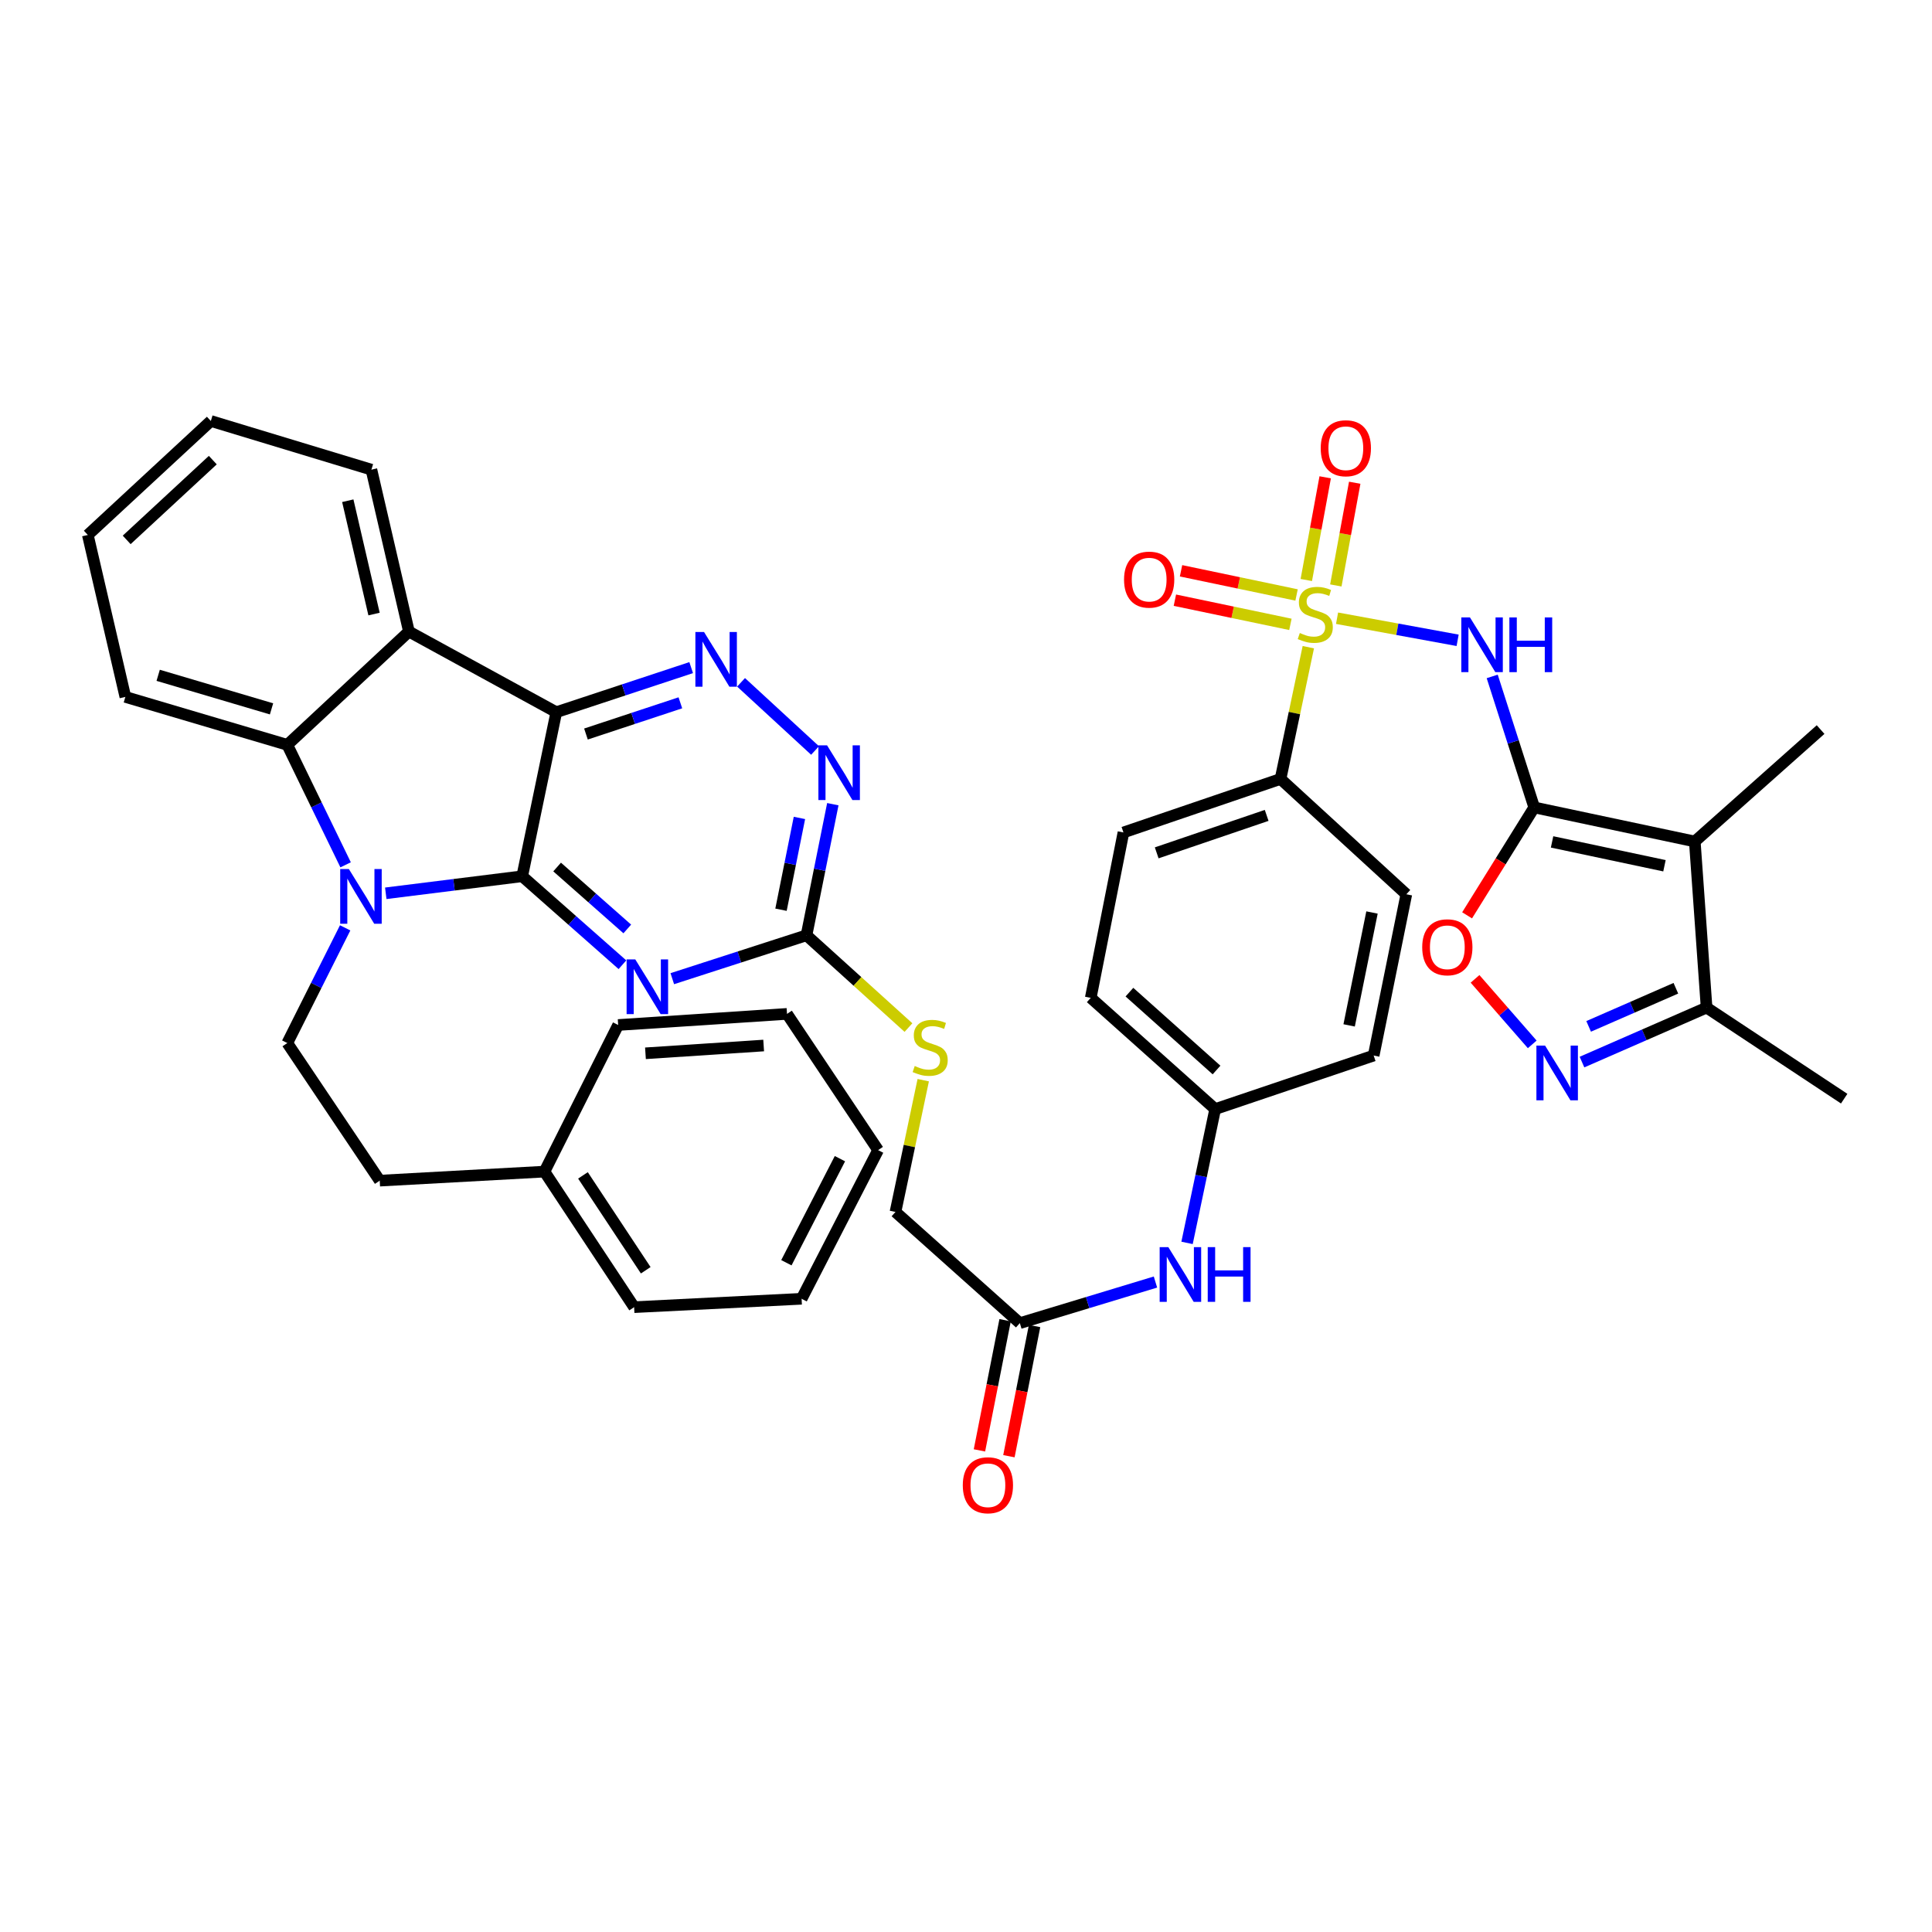 <?xml version='1.0' encoding='iso-8859-1'?>
<svg version='1.1' baseProfile='full'
              xmlns='http://www.w3.org/2000/svg'
                      xmlns:rdkit='http://www.rdkit.org/xml'
                      xmlns:xlink='http://www.w3.org/1999/xlink'
                  xml:space='preserve'
width='1000px' height='1000px' viewBox='0 0 1000 1000'>
<!-- END OF HEADER -->
<rect style='opacity:1.0;fill:#FFFFFF;stroke:none' width='1000' height='1000' x='0' y='0'> </rect>
<path class='bond-1' d='M 270.296,453.549 L 287.939,368.633' style='fill:none;fill-rule:evenodd;stroke:#000000;stroke-width:6px;stroke-linecap:butt;stroke-linejoin:miter;stroke-opacity:1' />
<path class='bond-3' d='M 270.296,453.549 L 234.985,457.959' style='fill:none;fill-rule:evenodd;stroke:#000000;stroke-width:6px;stroke-linecap:butt;stroke-linejoin:miter;stroke-opacity:1' />
<path class='bond-3' d='M 234.985,457.959 L 199.674,462.369' style='fill:none;fill-rule:evenodd;stroke:#0000FF;stroke-width:6px;stroke-linecap:butt;stroke-linejoin:miter;stroke-opacity:1' />
<path class='bond-5' d='M 270.296,453.549 L 296.235,476.448' style='fill:none;fill-rule:evenodd;stroke:#000000;stroke-width:6px;stroke-linecap:butt;stroke-linejoin:miter;stroke-opacity:1' />
<path class='bond-5' d='M 296.235,476.448 L 322.173,499.347' style='fill:none;fill-rule:evenodd;stroke:#0000FF;stroke-width:6px;stroke-linecap:butt;stroke-linejoin:miter;stroke-opacity:1' />
<path class='bond-5' d='M 288.365,448.765 L 306.522,464.795' style='fill:none;fill-rule:evenodd;stroke:#000000;stroke-width:6px;stroke-linecap:butt;stroke-linejoin:miter;stroke-opacity:1' />
<path class='bond-5' d='M 306.522,464.795 L 324.679,480.824' style='fill:none;fill-rule:evenodd;stroke:#0000FF;stroke-width:6px;stroke-linecap:butt;stroke-linejoin:miter;stroke-opacity:1' />
<path class='bond-0' d='M 677.184,334.982 L 669.993,369.079' style='fill:none;fill-rule:evenodd;stroke:#CCCC00;stroke-width:6px;stroke-linecap:butt;stroke-linejoin:miter;stroke-opacity:1' />
<path class='bond-0' d='M 669.993,369.079 L 662.802,403.176' style='fill:none;fill-rule:evenodd;stroke:#000000;stroke-width:6px;stroke-linecap:butt;stroke-linejoin:miter;stroke-opacity:1' />
<path class='bond-4' d='M 692.056,319.99 L 723.261,325.708' style='fill:none;fill-rule:evenodd;stroke:#CCCC00;stroke-width:6px;stroke-linecap:butt;stroke-linejoin:miter;stroke-opacity:1' />
<path class='bond-4' d='M 723.261,325.708 L 754.466,331.427' style='fill:none;fill-rule:evenodd;stroke:#0000FF;stroke-width:6px;stroke-linecap:butt;stroke-linejoin:miter;stroke-opacity:1' />
<path class='bond-17' d='M 671.098,307.956 L 641.201,301.698' style='fill:none;fill-rule:evenodd;stroke:#CCCC00;stroke-width:6px;stroke-linecap:butt;stroke-linejoin:miter;stroke-opacity:1' />
<path class='bond-17' d='M 641.201,301.698 L 611.304,295.44' style='fill:none;fill-rule:evenodd;stroke:#FF0000;stroke-width:6px;stroke-linecap:butt;stroke-linejoin:miter;stroke-opacity:1' />
<path class='bond-17' d='M 667.913,323.171 L 638.016,316.913' style='fill:none;fill-rule:evenodd;stroke:#CCCC00;stroke-width:6px;stroke-linecap:butt;stroke-linejoin:miter;stroke-opacity:1' />
<path class='bond-17' d='M 638.016,316.913 L 608.119,310.655' style='fill:none;fill-rule:evenodd;stroke:#FF0000;stroke-width:6px;stroke-linecap:butt;stroke-linejoin:miter;stroke-opacity:1' />
<path class='bond-18' d='M 691.426,303.024 L 696.315,276.445' style='fill:none;fill-rule:evenodd;stroke:#CCCC00;stroke-width:6px;stroke-linecap:butt;stroke-linejoin:miter;stroke-opacity:1' />
<path class='bond-18' d='M 696.315,276.445 L 701.205,249.866' style='fill:none;fill-rule:evenodd;stroke:#FF0000;stroke-width:6px;stroke-linecap:butt;stroke-linejoin:miter;stroke-opacity:1' />
<path class='bond-18' d='M 676.138,300.211 L 681.028,273.632' style='fill:none;fill-rule:evenodd;stroke:#CCCC00;stroke-width:6px;stroke-linecap:butt;stroke-linejoin:miter;stroke-opacity:1' />
<path class='bond-18' d='M 681.028,273.632 L 685.917,247.054' style='fill:none;fill-rule:evenodd;stroke:#FF0000;stroke-width:6px;stroke-linecap:butt;stroke-linejoin:miter;stroke-opacity:1' />
<path class='bond-7' d='M 287.939,368.633 L 211.659,326.896' style='fill:none;fill-rule:evenodd;stroke:#000000;stroke-width:6px;stroke-linecap:butt;stroke-linejoin:miter;stroke-opacity:1' />
<path class='bond-8' d='M 287.939,368.633 L 322.846,357.094' style='fill:none;fill-rule:evenodd;stroke:#000000;stroke-width:6px;stroke-linecap:butt;stroke-linejoin:miter;stroke-opacity:1' />
<path class='bond-8' d='M 322.846,357.094 L 357.752,345.554' style='fill:none;fill-rule:evenodd;stroke:#0000FF;stroke-width:6px;stroke-linecap:butt;stroke-linejoin:miter;stroke-opacity:1' />
<path class='bond-8' d='M 303.29,379.93 L 327.725,371.852' style='fill:none;fill-rule:evenodd;stroke:#000000;stroke-width:6px;stroke-linecap:butt;stroke-linejoin:miter;stroke-opacity:1' />
<path class='bond-8' d='M 327.725,371.852 L 352.159,363.775' style='fill:none;fill-rule:evenodd;stroke:#0000FF;stroke-width:6px;stroke-linecap:butt;stroke-linejoin:miter;stroke-opacity:1' />
<path class='bond-2' d='M 794.11,417.918 L 783.237,384.016' style='fill:none;fill-rule:evenodd;stroke:#000000;stroke-width:6px;stroke-linecap:butt;stroke-linejoin:miter;stroke-opacity:1' />
<path class='bond-2' d='M 783.237,384.016 L 772.364,350.114' style='fill:none;fill-rule:evenodd;stroke:#0000FF;stroke-width:6px;stroke-linecap:butt;stroke-linejoin:miter;stroke-opacity:1' />
<path class='bond-6' d='M 794.11,417.918 L 877.22,435.552' style='fill:none;fill-rule:evenodd;stroke:#000000;stroke-width:6px;stroke-linecap:butt;stroke-linejoin:miter;stroke-opacity:1' />
<path class='bond-6' d='M 803.35,435.769 L 861.527,448.113' style='fill:none;fill-rule:evenodd;stroke:#000000;stroke-width:6px;stroke-linecap:butt;stroke-linejoin:miter;stroke-opacity:1' />
<path class='bond-11' d='M 794.11,417.918 L 776.737,445.847' style='fill:none;fill-rule:evenodd;stroke:#000000;stroke-width:6px;stroke-linecap:butt;stroke-linejoin:miter;stroke-opacity:1' />
<path class='bond-11' d='M 776.737,445.847 L 759.365,473.776' style='fill:none;fill-rule:evenodd;stroke:#FF0000;stroke-width:6px;stroke-linecap:butt;stroke-linejoin:miter;stroke-opacity:1' />
<path class='bond-9' d='M 178.889,447.632 L 163.796,416.583' style='fill:none;fill-rule:evenodd;stroke:#0000FF;stroke-width:6px;stroke-linecap:butt;stroke-linejoin:miter;stroke-opacity:1' />
<path class='bond-9' d='M 163.796,416.583 L 148.704,385.533' style='fill:none;fill-rule:evenodd;stroke:#000000;stroke-width:6px;stroke-linecap:butt;stroke-linejoin:miter;stroke-opacity:1' />
<path class='bond-16' d='M 178.652,480.256 L 163.678,510.069' style='fill:none;fill-rule:evenodd;stroke:#0000FF;stroke-width:6px;stroke-linecap:butt;stroke-linejoin:miter;stroke-opacity:1' />
<path class='bond-16' d='M 163.678,510.069 L 148.704,539.881' style='fill:none;fill-rule:evenodd;stroke:#000000;stroke-width:6px;stroke-linecap:butt;stroke-linejoin:miter;stroke-opacity:1' />
<path class='bond-12' d='M 347.978,506.564 L 382.71,495.338' style='fill:none;fill-rule:evenodd;stroke:#0000FF;stroke-width:6px;stroke-linecap:butt;stroke-linejoin:miter;stroke-opacity:1' />
<path class='bond-12' d='M 382.71,495.338 L 417.442,484.111' style='fill:none;fill-rule:evenodd;stroke:#000000;stroke-width:6px;stroke-linecap:butt;stroke-linejoin:miter;stroke-opacity:1' />
<path class='bond-14' d='M 877.22,435.552 L 883.326,521.53' style='fill:none;fill-rule:evenodd;stroke:#000000;stroke-width:6px;stroke-linecap:butt;stroke-linejoin:miter;stroke-opacity:1' />
<path class='bond-28' d='M 877.22,435.552 L 942.334,377.623' style='fill:none;fill-rule:evenodd;stroke:#000000;stroke-width:6px;stroke-linecap:butt;stroke-linejoin:miter;stroke-opacity:1' />
<path class='bond-29' d='M 211.659,326.896 L 192.246,243.094' style='fill:none;fill-rule:evenodd;stroke:#000000;stroke-width:6px;stroke-linecap:butt;stroke-linejoin:miter;stroke-opacity:1' />
<path class='bond-29' d='M 193.604,317.834 L 180.014,259.173' style='fill:none;fill-rule:evenodd;stroke:#000000;stroke-width:6px;stroke-linecap:butt;stroke-linejoin:miter;stroke-opacity:1' />
<path class='bond-42' d='M 211.659,326.896 L 148.704,385.533' style='fill:none;fill-rule:evenodd;stroke:#000000;stroke-width:6px;stroke-linecap:butt;stroke-linejoin:miter;stroke-opacity:1' />
<path class='bond-43' d='M 383.574,353.171 L 421.876,388.455' style='fill:none;fill-rule:evenodd;stroke:#0000FF;stroke-width:6px;stroke-linecap:butt;stroke-linejoin:miter;stroke-opacity:1' />
<path class='bond-32' d='M 148.704,385.533 L 64.885,360.723' style='fill:none;fill-rule:evenodd;stroke:#000000;stroke-width:6px;stroke-linecap:butt;stroke-linejoin:miter;stroke-opacity:1' />
<path class='bond-32' d='M 140.543,366.907 L 81.87,349.539' style='fill:none;fill-rule:evenodd;stroke:#000000;stroke-width:6px;stroke-linecap:butt;stroke-linejoin:miter;stroke-opacity:1' />
<path class='bond-10' d='M 793.083,540.569 L 778.28,523.613' style='fill:none;fill-rule:evenodd;stroke:#0000FF;stroke-width:6px;stroke-linecap:butt;stroke-linejoin:miter;stroke-opacity:1' />
<path class='bond-10' d='M 778.28,523.613 L 763.478,506.656' style='fill:none;fill-rule:evenodd;stroke:#FF0000;stroke-width:6px;stroke-linecap:butt;stroke-linejoin:miter;stroke-opacity:1' />
<path class='bond-47' d='M 818.834,549.729 L 851.08,535.629' style='fill:none;fill-rule:evenodd;stroke:#0000FF;stroke-width:6px;stroke-linecap:butt;stroke-linejoin:miter;stroke-opacity:1' />
<path class='bond-47' d='M 851.08,535.629 L 883.326,521.53' style='fill:none;fill-rule:evenodd;stroke:#000000;stroke-width:6px;stroke-linecap:butt;stroke-linejoin:miter;stroke-opacity:1' />
<path class='bond-47' d='M 822.28,531.257 L 844.853,521.387' style='fill:none;fill-rule:evenodd;stroke:#0000FF;stroke-width:6px;stroke-linecap:butt;stroke-linejoin:miter;stroke-opacity:1' />
<path class='bond-47' d='M 844.853,521.387 L 867.425,511.517' style='fill:none;fill-rule:evenodd;stroke:#000000;stroke-width:6px;stroke-linecap:butt;stroke-linejoin:miter;stroke-opacity:1' />
<path class='bond-13' d='M 417.442,484.111 L 424.255,450.178' style='fill:none;fill-rule:evenodd;stroke:#000000;stroke-width:6px;stroke-linecap:butt;stroke-linejoin:miter;stroke-opacity:1' />
<path class='bond-13' d='M 424.255,450.178 L 431.068,416.244' style='fill:none;fill-rule:evenodd;stroke:#0000FF;stroke-width:6px;stroke-linecap:butt;stroke-linejoin:miter;stroke-opacity:1' />
<path class='bond-13' d='M 404.245,470.871 L 409.015,447.118' style='fill:none;fill-rule:evenodd;stroke:#000000;stroke-width:6px;stroke-linecap:butt;stroke-linejoin:miter;stroke-opacity:1' />
<path class='bond-13' d='M 409.015,447.118 L 413.784,423.364' style='fill:none;fill-rule:evenodd;stroke:#0000FF;stroke-width:6px;stroke-linecap:butt;stroke-linejoin:miter;stroke-opacity:1' />
<path class='bond-21' d='M 417.442,484.111 L 443.831,507.991' style='fill:none;fill-rule:evenodd;stroke:#000000;stroke-width:6px;stroke-linecap:butt;stroke-linejoin:miter;stroke-opacity:1' />
<path class='bond-21' d='M 443.831,507.991 L 470.221,531.87' style='fill:none;fill-rule:evenodd;stroke:#CCCC00;stroke-width:6px;stroke-linecap:butt;stroke-linejoin:miter;stroke-opacity:1' />
<path class='bond-34' d='M 883.326,521.53 L 954.545,568.664' style='fill:none;fill-rule:evenodd;stroke:#000000;stroke-width:6px;stroke-linecap:butt;stroke-linejoin:miter;stroke-opacity:1' />
<path class='bond-15' d='M 662.802,403.176 L 581.496,430.88' style='fill:none;fill-rule:evenodd;stroke:#000000;stroke-width:6px;stroke-linecap:butt;stroke-linejoin:miter;stroke-opacity:1' />
<path class='bond-15' d='M 655.62,422.046 L 598.705,441.438' style='fill:none;fill-rule:evenodd;stroke:#000000;stroke-width:6px;stroke-linecap:butt;stroke-linejoin:miter;stroke-opacity:1' />
<path class='bond-46' d='M 662.802,403.176 L 727.916,462.876' style='fill:none;fill-rule:evenodd;stroke:#000000;stroke-width:6px;stroke-linecap:butt;stroke-linejoin:miter;stroke-opacity:1' />
<path class='bond-27' d='M 148.704,539.881 L 196.547,611.101' style='fill:none;fill-rule:evenodd;stroke:#000000;stroke-width:6px;stroke-linecap:butt;stroke-linejoin:miter;stroke-opacity:1' />
<path class='bond-19' d='M 527.868,684.85 L 463.496,627.301' style='fill:none;fill-rule:evenodd;stroke:#000000;stroke-width:6px;stroke-linecap:butt;stroke-linejoin:miter;stroke-opacity:1' />
<path class='bond-20' d='M 527.868,684.85 L 562.968,674.215' style='fill:none;fill-rule:evenodd;stroke:#000000;stroke-width:6px;stroke-linecap:butt;stroke-linejoin:miter;stroke-opacity:1' />
<path class='bond-20' d='M 562.968,674.215 L 598.068,663.58' style='fill:none;fill-rule:evenodd;stroke:#0000FF;stroke-width:6px;stroke-linecap:butt;stroke-linejoin:miter;stroke-opacity:1' />
<path class='bond-22' d='M 520.242,683.347 L 513.6,717.033' style='fill:none;fill-rule:evenodd;stroke:#000000;stroke-width:6px;stroke-linecap:butt;stroke-linejoin:miter;stroke-opacity:1' />
<path class='bond-22' d='M 513.6,717.033 L 506.958,750.718' style='fill:none;fill-rule:evenodd;stroke:#FF0000;stroke-width:6px;stroke-linecap:butt;stroke-linejoin:miter;stroke-opacity:1' />
<path class='bond-22' d='M 535.493,686.354 L 528.851,720.04' style='fill:none;fill-rule:evenodd;stroke:#000000;stroke-width:6px;stroke-linecap:butt;stroke-linejoin:miter;stroke-opacity:1' />
<path class='bond-22' d='M 528.851,720.04 L 522.209,753.726' style='fill:none;fill-rule:evenodd;stroke:#FF0000;stroke-width:6px;stroke-linecap:butt;stroke-linejoin:miter;stroke-opacity:1' />
<path class='bond-26' d='M 614.415,643.321 L 621.696,608.691' style='fill:none;fill-rule:evenodd;stroke:#0000FF;stroke-width:6px;stroke-linecap:butt;stroke-linejoin:miter;stroke-opacity:1' />
<path class='bond-26' d='M 621.696,608.691 L 628.976,574.062' style='fill:none;fill-rule:evenodd;stroke:#000000;stroke-width:6px;stroke-linecap:butt;stroke-linejoin:miter;stroke-opacity:1' />
<path class='bond-25' d='M 477.865,559.098 L 470.681,593.2' style='fill:none;fill-rule:evenodd;stroke:#CCCC00;stroke-width:6px;stroke-linecap:butt;stroke-linejoin:miter;stroke-opacity:1' />
<path class='bond-25' d='M 470.681,593.2 L 463.496,627.301' style='fill:none;fill-rule:evenodd;stroke:#000000;stroke-width:6px;stroke-linecap:butt;stroke-linejoin:miter;stroke-opacity:1' />
<path class='bond-23' d='M 727.916,462.876 L 711.007,546.349' style='fill:none;fill-rule:evenodd;stroke:#000000;stroke-width:6px;stroke-linecap:butt;stroke-linejoin:miter;stroke-opacity:1' />
<path class='bond-23' d='M 710.145,472.311 L 698.309,530.742' style='fill:none;fill-rule:evenodd;stroke:#000000;stroke-width:6px;stroke-linecap:butt;stroke-linejoin:miter;stroke-opacity:1' />
<path class='bond-24' d='M 581.496,430.88 L 564.57,516.487' style='fill:none;fill-rule:evenodd;stroke:#000000;stroke-width:6px;stroke-linecap:butt;stroke-linejoin:miter;stroke-opacity:1' />
<path class='bond-30' d='M 628.976,574.062 L 711.007,546.349' style='fill:none;fill-rule:evenodd;stroke:#000000;stroke-width:6px;stroke-linecap:butt;stroke-linejoin:miter;stroke-opacity:1' />
<path class='bond-31' d='M 628.976,574.062 L 564.57,516.487' style='fill:none;fill-rule:evenodd;stroke:#000000;stroke-width:6px;stroke-linecap:butt;stroke-linejoin:miter;stroke-opacity:1' />
<path class='bond-31' d='M 629.675,553.836 L 584.591,513.534' style='fill:none;fill-rule:evenodd;stroke:#000000;stroke-width:6px;stroke-linecap:butt;stroke-linejoin:miter;stroke-opacity:1' />
<path class='bond-33' d='M 196.547,611.101 L 281.816,606.429' style='fill:none;fill-rule:evenodd;stroke:#000000;stroke-width:6px;stroke-linecap:butt;stroke-linejoin:miter;stroke-opacity:1' />
<path class='bond-37' d='M 192.246,243.094 L 109.135,217.904' style='fill:none;fill-rule:evenodd;stroke:#000000;stroke-width:6px;stroke-linecap:butt;stroke-linejoin:miter;stroke-opacity:1' />
<path class='bond-38' d='M 64.885,360.723 L 45.455,276.895' style='fill:none;fill-rule:evenodd;stroke:#000000;stroke-width:6px;stroke-linecap:butt;stroke-linejoin:miter;stroke-opacity:1' />
<path class='bond-35' d='M 281.816,606.429 L 328.225,676.586' style='fill:none;fill-rule:evenodd;stroke:#000000;stroke-width:6px;stroke-linecap:butt;stroke-linejoin:miter;stroke-opacity:1' />
<path class='bond-35' d='M 301.742,608.376 L 334.229,657.486' style='fill:none;fill-rule:evenodd;stroke:#000000;stroke-width:6px;stroke-linecap:butt;stroke-linejoin:miter;stroke-opacity:1' />
<path class='bond-36' d='M 281.816,606.429 L 319.961,530.537' style='fill:none;fill-rule:evenodd;stroke:#000000;stroke-width:6px;stroke-linecap:butt;stroke-linejoin:miter;stroke-opacity:1' />
<path class='bond-39' d='M 328.225,676.586 L 414.911,672.251' style='fill:none;fill-rule:evenodd;stroke:#000000;stroke-width:6px;stroke-linecap:butt;stroke-linejoin:miter;stroke-opacity:1' />
<path class='bond-40' d='M 319.961,530.537 L 407.355,524.786' style='fill:none;fill-rule:evenodd;stroke:#000000;stroke-width:6px;stroke-linecap:butt;stroke-linejoin:miter;stroke-opacity:1' />
<path class='bond-40' d='M 334.091,545.185 L 395.267,541.159' style='fill:none;fill-rule:evenodd;stroke:#000000;stroke-width:6px;stroke-linecap:butt;stroke-linejoin:miter;stroke-opacity:1' />
<path class='bond-44' d='M 109.135,217.904 L 45.455,276.895' style='fill:none;fill-rule:evenodd;stroke:#000000;stroke-width:6px;stroke-linecap:butt;stroke-linejoin:miter;stroke-opacity:1' />
<path class='bond-44' d='M 110.147,238.156 L 65.57,279.45' style='fill:none;fill-rule:evenodd;stroke:#000000;stroke-width:6px;stroke-linecap:butt;stroke-linejoin:miter;stroke-opacity:1' />
<path class='bond-45' d='M 414.911,672.251 L 454.507,595.297' style='fill:none;fill-rule:evenodd;stroke:#000000;stroke-width:6px;stroke-linecap:butt;stroke-linejoin:miter;stroke-opacity:1' />
<path class='bond-45' d='M 407.029,653.596 L 434.745,599.728' style='fill:none;fill-rule:evenodd;stroke:#000000;stroke-width:6px;stroke-linecap:butt;stroke-linejoin:miter;stroke-opacity:1' />
<path class='bond-41' d='M 407.355,524.786 L 454.507,595.297' style='fill:none;fill-rule:evenodd;stroke:#000000;stroke-width:6px;stroke-linecap:butt;stroke-linejoin:miter;stroke-opacity:1' />
<path  class='atom-1' d='M 672.782 327.644
Q 673.102 327.764, 674.422 328.324
Q 675.742 328.884, 677.182 329.244
Q 678.662 329.564, 680.102 329.564
Q 682.782 329.564, 684.342 328.284
Q 685.902 326.964, 685.902 324.684
Q 685.902 323.124, 685.102 322.164
Q 684.342 321.204, 683.142 320.684
Q 681.942 320.164, 679.942 319.564
Q 677.422 318.804, 675.902 318.084
Q 674.422 317.364, 673.342 315.844
Q 672.302 314.324, 672.302 311.764
Q 672.302 308.204, 674.702 306.004
Q 677.142 303.804, 681.942 303.804
Q 685.222 303.804, 688.942 305.364
L 688.022 308.444
Q 684.622 307.044, 682.062 307.044
Q 679.302 307.044, 677.782 308.204
Q 676.262 309.324, 676.302 311.284
Q 676.302 312.804, 677.062 313.724
Q 677.862 314.644, 678.982 315.164
Q 680.142 315.684, 682.062 316.284
Q 684.622 317.084, 686.142 317.884
Q 687.662 318.684, 688.742 320.324
Q 689.862 321.924, 689.862 324.684
Q 689.862 328.604, 687.222 330.724
Q 684.622 332.804, 680.262 332.804
Q 677.742 332.804, 675.822 332.244
Q 673.942 331.724, 671.702 330.804
L 672.782 327.644
' fill='#CCCC00'/>
<path  class='atom-4' d='M 180.571 449.812
L 189.851 464.812
Q 190.771 466.292, 192.251 468.972
Q 193.731 471.652, 193.811 471.812
L 193.811 449.812
L 197.571 449.812
L 197.571 478.132
L 193.691 478.132
L 183.731 461.732
Q 182.571 459.812, 181.331 457.612
Q 180.131 455.412, 179.771 454.732
L 179.771 478.132
L 176.091 478.132
L 176.091 449.812
L 180.571 449.812
' fill='#0000FF'/>
<path  class='atom-5' d='M 760.854 319.584
L 770.134 334.584
Q 771.054 336.064, 772.534 338.744
Q 774.014 341.424, 774.094 341.584
L 774.094 319.584
L 777.854 319.584
L 777.854 347.904
L 773.974 347.904
L 764.014 331.504
Q 762.854 329.584, 761.614 327.384
Q 760.414 325.184, 760.054 324.504
L 760.054 347.904
L 756.374 347.904
L 756.374 319.584
L 760.854 319.584
' fill='#0000FF'/>
<path  class='atom-5' d='M 781.254 319.584
L 785.094 319.584
L 785.094 331.624
L 799.574 331.624
L 799.574 319.584
L 803.414 319.584
L 803.414 347.904
L 799.574 347.904
L 799.574 334.824
L 785.094 334.824
L 785.094 347.904
L 781.254 347.904
L 781.254 319.584
' fill='#0000FF'/>
<path  class='atom-6' d='M 328.813 496.575
L 338.093 511.575
Q 339.013 513.055, 340.493 515.735
Q 341.973 518.415, 342.053 518.575
L 342.053 496.575
L 345.813 496.575
L 345.813 524.895
L 341.933 524.895
L 331.973 508.495
Q 330.813 506.575, 329.573 504.375
Q 328.373 502.175, 328.013 501.495
L 328.013 524.895
L 324.333 524.895
L 324.333 496.575
L 328.813 496.575
' fill='#0000FF'/>
<path  class='atom-9' d='M 364.41 327.124
L 373.69 342.124
Q 374.61 343.604, 376.09 346.284
Q 377.57 348.964, 377.65 349.124
L 377.65 327.124
L 381.41 327.124
L 381.41 355.444
L 377.53 355.444
L 367.57 339.044
Q 366.41 337.124, 365.17 334.924
Q 363.97 332.724, 363.61 332.044
L 363.61 355.444
L 359.93 355.444
L 359.93 327.124
L 364.41 327.124
' fill='#0000FF'/>
<path  class='atom-11' d='M 799.724 541.188
L 809.004 556.188
Q 809.924 557.668, 811.404 560.348
Q 812.884 563.028, 812.964 563.188
L 812.964 541.188
L 816.724 541.188
L 816.724 569.508
L 812.844 569.508
L 802.884 553.108
Q 801.724 551.188, 800.484 548.988
Q 799.284 546.788, 798.924 546.108
L 798.924 569.508
L 795.244 569.508
L 795.244 541.188
L 799.724 541.188
' fill='#0000FF'/>
<path  class='atom-12' d='M 736.134 490.305
Q 736.134 483.505, 739.494 479.705
Q 742.854 475.905, 749.134 475.905
Q 755.414 475.905, 758.774 479.705
Q 762.134 483.505, 762.134 490.305
Q 762.134 497.185, 758.734 501.105
Q 755.334 504.985, 749.134 504.985
Q 742.894 504.985, 739.494 501.105
Q 736.134 497.225, 736.134 490.305
M 749.134 501.785
Q 753.454 501.785, 755.774 498.905
Q 758.134 495.985, 758.134 490.305
Q 758.134 484.745, 755.774 481.945
Q 753.454 479.105, 749.134 479.105
Q 744.814 479.105, 742.454 481.905
Q 740.134 484.705, 740.134 490.305
Q 740.134 496.025, 742.454 498.905
Q 744.814 501.785, 749.134 501.785
' fill='#FF0000'/>
<path  class='atom-14' d='M 428.082 385.778
L 437.362 400.778
Q 438.282 402.258, 439.762 404.938
Q 441.242 407.618, 441.322 407.778
L 441.322 385.778
L 445.082 385.778
L 445.082 414.098
L 441.202 414.098
L 431.242 397.698
Q 430.082 395.778, 428.842 393.578
Q 427.642 391.378, 427.282 390.698
L 427.282 414.098
L 423.602 414.098
L 423.602 385.778
L 428.082 385.778
' fill='#0000FF'/>
<path  class='atom-18' d='M 581.804 300.007
Q 581.804 293.207, 585.164 289.407
Q 588.524 285.607, 594.804 285.607
Q 601.084 285.607, 604.444 289.407
Q 607.804 293.207, 607.804 300.007
Q 607.804 306.887, 604.404 310.807
Q 601.004 314.687, 594.804 314.687
Q 588.564 314.687, 585.164 310.807
Q 581.804 306.927, 581.804 300.007
M 594.804 311.487
Q 599.124 311.487, 601.444 308.607
Q 603.804 305.687, 603.804 300.007
Q 603.804 294.447, 601.444 291.647
Q 599.124 288.807, 594.804 288.807
Q 590.484 288.807, 588.124 291.607
Q 585.804 294.407, 585.804 300.007
Q 585.804 305.727, 588.124 308.607
Q 590.484 311.487, 594.804 311.487
' fill='#FF0000'/>
<path  class='atom-19' d='M 683.603 232.008
Q 683.603 225.208, 686.963 221.408
Q 690.323 217.608, 696.603 217.608
Q 702.883 217.608, 706.243 221.408
Q 709.603 225.208, 709.603 232.008
Q 709.603 238.888, 706.203 242.808
Q 702.803 246.688, 696.603 246.688
Q 690.363 246.688, 686.963 242.808
Q 683.603 238.928, 683.603 232.008
M 696.603 243.488
Q 700.923 243.488, 703.243 240.608
Q 705.603 237.688, 705.603 232.008
Q 705.603 226.448, 703.243 223.648
Q 700.923 220.808, 696.603 220.808
Q 692.283 220.808, 689.923 223.608
Q 687.603 226.408, 687.603 232.008
Q 687.603 237.728, 689.923 240.608
Q 692.283 243.488, 696.603 243.488
' fill='#FF0000'/>
<path  class='atom-21' d='M 604.719 645.508
L 613.999 660.508
Q 614.919 661.988, 616.399 664.668
Q 617.879 667.348, 617.959 667.508
L 617.959 645.508
L 621.719 645.508
L 621.719 673.828
L 617.839 673.828
L 607.879 657.428
Q 606.719 655.508, 605.479 653.308
Q 604.279 651.108, 603.919 650.428
L 603.919 673.828
L 600.239 673.828
L 600.239 645.508
L 604.719 645.508
' fill='#0000FF'/>
<path  class='atom-21' d='M 625.119 645.508
L 628.959 645.508
L 628.959 657.548
L 643.439 657.548
L 643.439 645.508
L 647.279 645.508
L 647.279 673.828
L 643.439 673.828
L 643.439 660.748
L 628.959 660.748
L 628.959 673.828
L 625.119 673.828
L 625.119 645.508
' fill='#0000FF'/>
<path  class='atom-22' d='M 473.459 551.76
Q 473.779 551.88, 475.099 552.44
Q 476.419 553, 477.859 553.36
Q 479.339 553.68, 480.779 553.68
Q 483.459 553.68, 485.019 552.4
Q 486.579 551.08, 486.579 548.8
Q 486.579 547.24, 485.779 546.28
Q 485.019 545.32, 483.819 544.8
Q 482.619 544.28, 480.619 543.68
Q 478.099 542.92, 476.579 542.2
Q 475.099 541.48, 474.019 539.96
Q 472.979 538.44, 472.979 535.88
Q 472.979 532.32, 475.379 530.12
Q 477.819 527.92, 482.619 527.92
Q 485.899 527.92, 489.619 529.48
L 488.699 532.56
Q 485.299 531.16, 482.739 531.16
Q 479.979 531.16, 478.459 532.32
Q 476.939 533.44, 476.979 535.4
Q 476.979 536.92, 477.739 537.84
Q 478.539 538.76, 479.659 539.28
Q 480.819 539.8, 482.739 540.4
Q 485.299 541.2, 486.819 542
Q 488.339 542.8, 489.419 544.44
Q 490.539 546.04, 490.539 548.8
Q 490.539 552.72, 487.899 554.84
Q 485.299 556.92, 480.939 556.92
Q 478.419 556.92, 476.499 556.36
Q 474.619 555.84, 472.379 554.92
L 473.459 551.76
' fill='#CCCC00'/>
<path  class='atom-23' d='M 498.339 768.758
Q 498.339 761.958, 501.699 758.158
Q 505.059 754.358, 511.339 754.358
Q 517.619 754.358, 520.979 758.158
Q 524.339 761.958, 524.339 768.758
Q 524.339 775.638, 520.939 779.558
Q 517.539 783.438, 511.339 783.438
Q 505.099 783.438, 501.699 779.558
Q 498.339 775.678, 498.339 768.758
M 511.339 780.238
Q 515.659 780.238, 517.979 777.358
Q 520.339 774.438, 520.339 768.758
Q 520.339 763.198, 517.979 760.398
Q 515.659 757.558, 511.339 757.558
Q 507.019 757.558, 504.659 760.358
Q 502.339 763.158, 502.339 768.758
Q 502.339 774.478, 504.659 777.358
Q 507.019 780.238, 511.339 780.238
' fill='#FF0000'/>
</svg>
